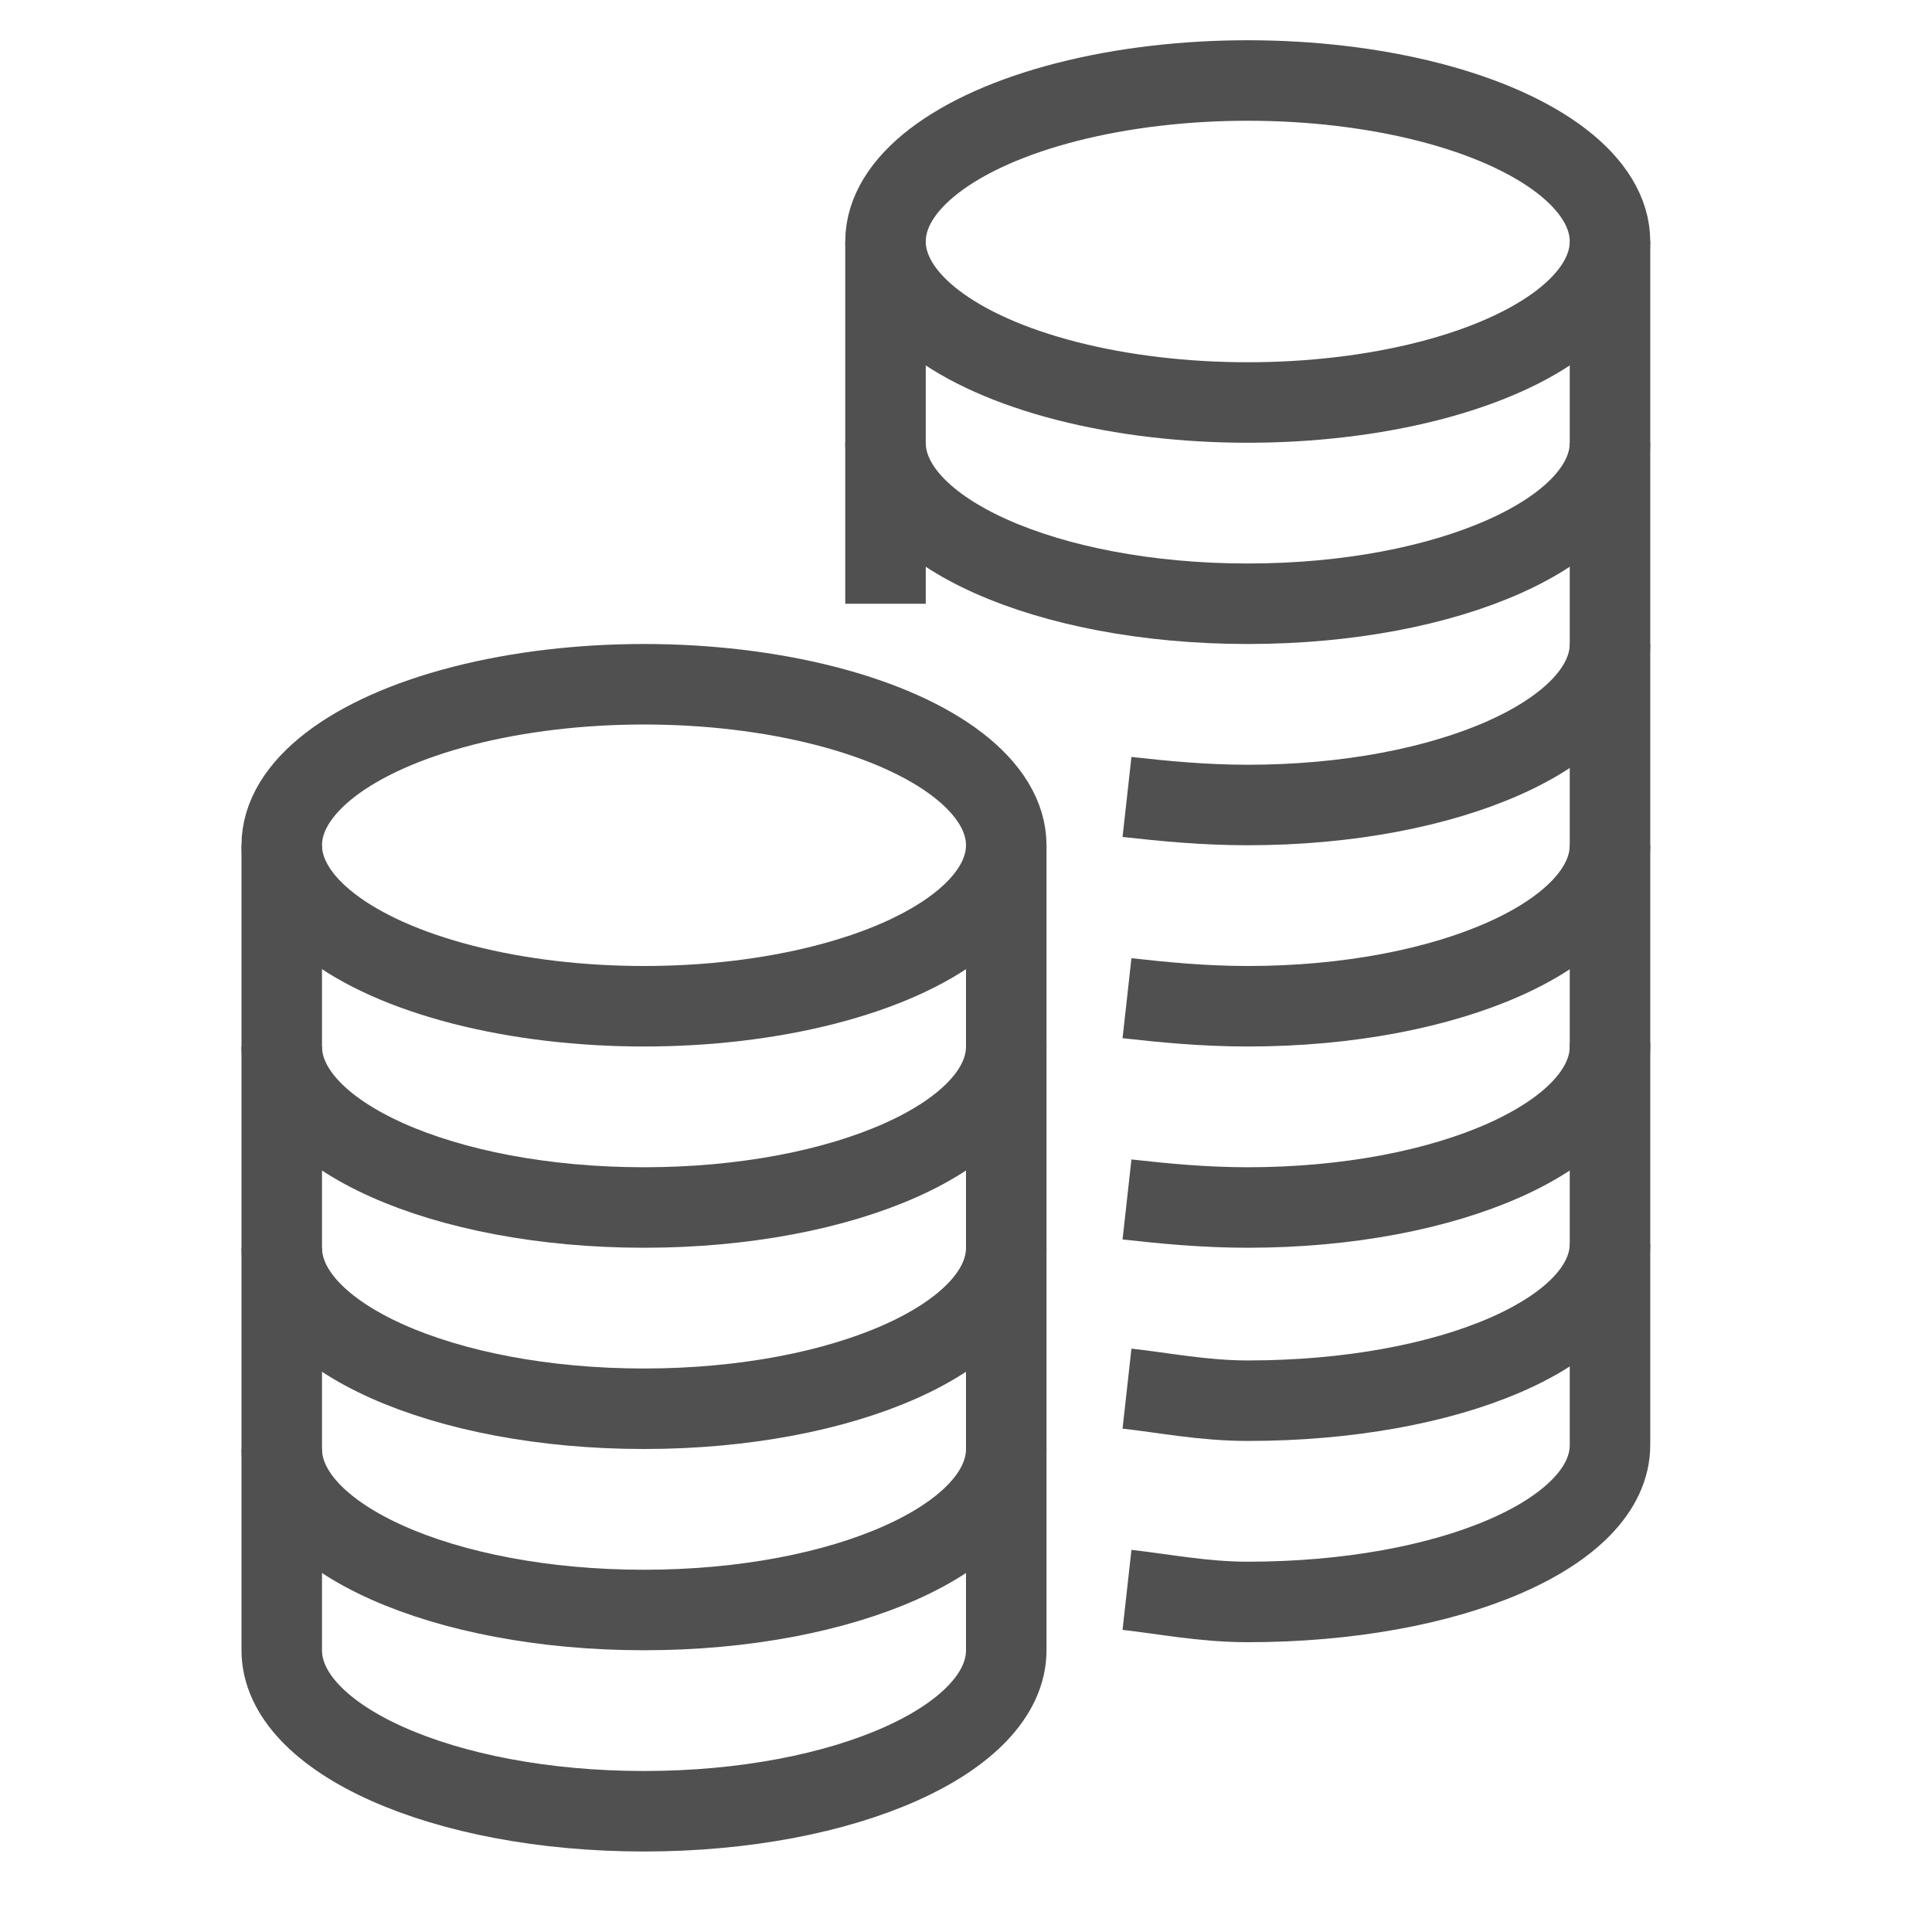 <?xml version="1.0" encoding="UTF-8"?> <svg xmlns="http://www.w3.org/2000/svg" xmlns:xlink="http://www.w3.org/1999/xlink" style="enable-background:new 0 0 48 48;" version="1.1" viewBox="0 0 48 48" xml:space="preserve"><style type="text/css"> .st0{fill:none;stroke:#505050;stroke-width:2;stroke-miterlimit:10;} .st1{fill:none;stroke:#505050;stroke-width:2;stroke-linejoin:round;stroke-miterlimit:10;} .st2{fill:none;stroke:#505050;stroke-width:2;stroke-linecap:round;stroke-linejoin:round;stroke-miterlimit:10;} </style><g id="_x34_8x48"></g><g id="icons"><g><path class="st0" d="M7,26v5c0,2.2,4,4,9,4c5,0,9-1.8,9-4v-5"></path><path class="st0" d="M7,21v5c0,2.2,4,4,9,4c5,0,9-1.8,9-4v-5"></path><path class="st0" d="M7,31v5c0,2.2,4,4,9,4c5,0,9-1.8,9-4v-5"></path><path class="st0" d="M7,36v5c0,2.2,4,4,9,4c5,0,9-1.8,9-4v-5"></path><ellipse class="st0" cx="16" cy="21" rx="9" ry="4"></ellipse><path class="st0" d="M28,29.8c0.9,0.1,1.9,0.2,3,0.2c5,0,9-1.8,9-4v-5"></path><path class="st0" d="M28,24.8c0.9,0.1,1.9,0.2,3,0.2c5,0,9-1.8,9-4v-5"></path><path class="st0" d="M28,19.8c0.9,0.1,1.9,0.2,3,0.2c5,0,9-1.8,9-4v-5"></path><line class="st0" x1="22" x2="22" y1="11" y2="15"></line><path class="st0" d="M22,6v5c0,2.2,4,4,9,4c5,0,9-1.8,9-4V6"></path><path class="st0" d="M28,34.5c0.9,0.1,1.9,0.3,3,0.3c5,0,9-1.7,9-3.9v-5"></path><path class="st0" d="M28,39.5c0.9,0.1,1.9,0.3,3,0.3c5,0,9-1.7,9-3.9v-5"></path><ellipse class="st0" cx="31" cy="6" rx="9" ry="4"></ellipse></g></g></svg> 